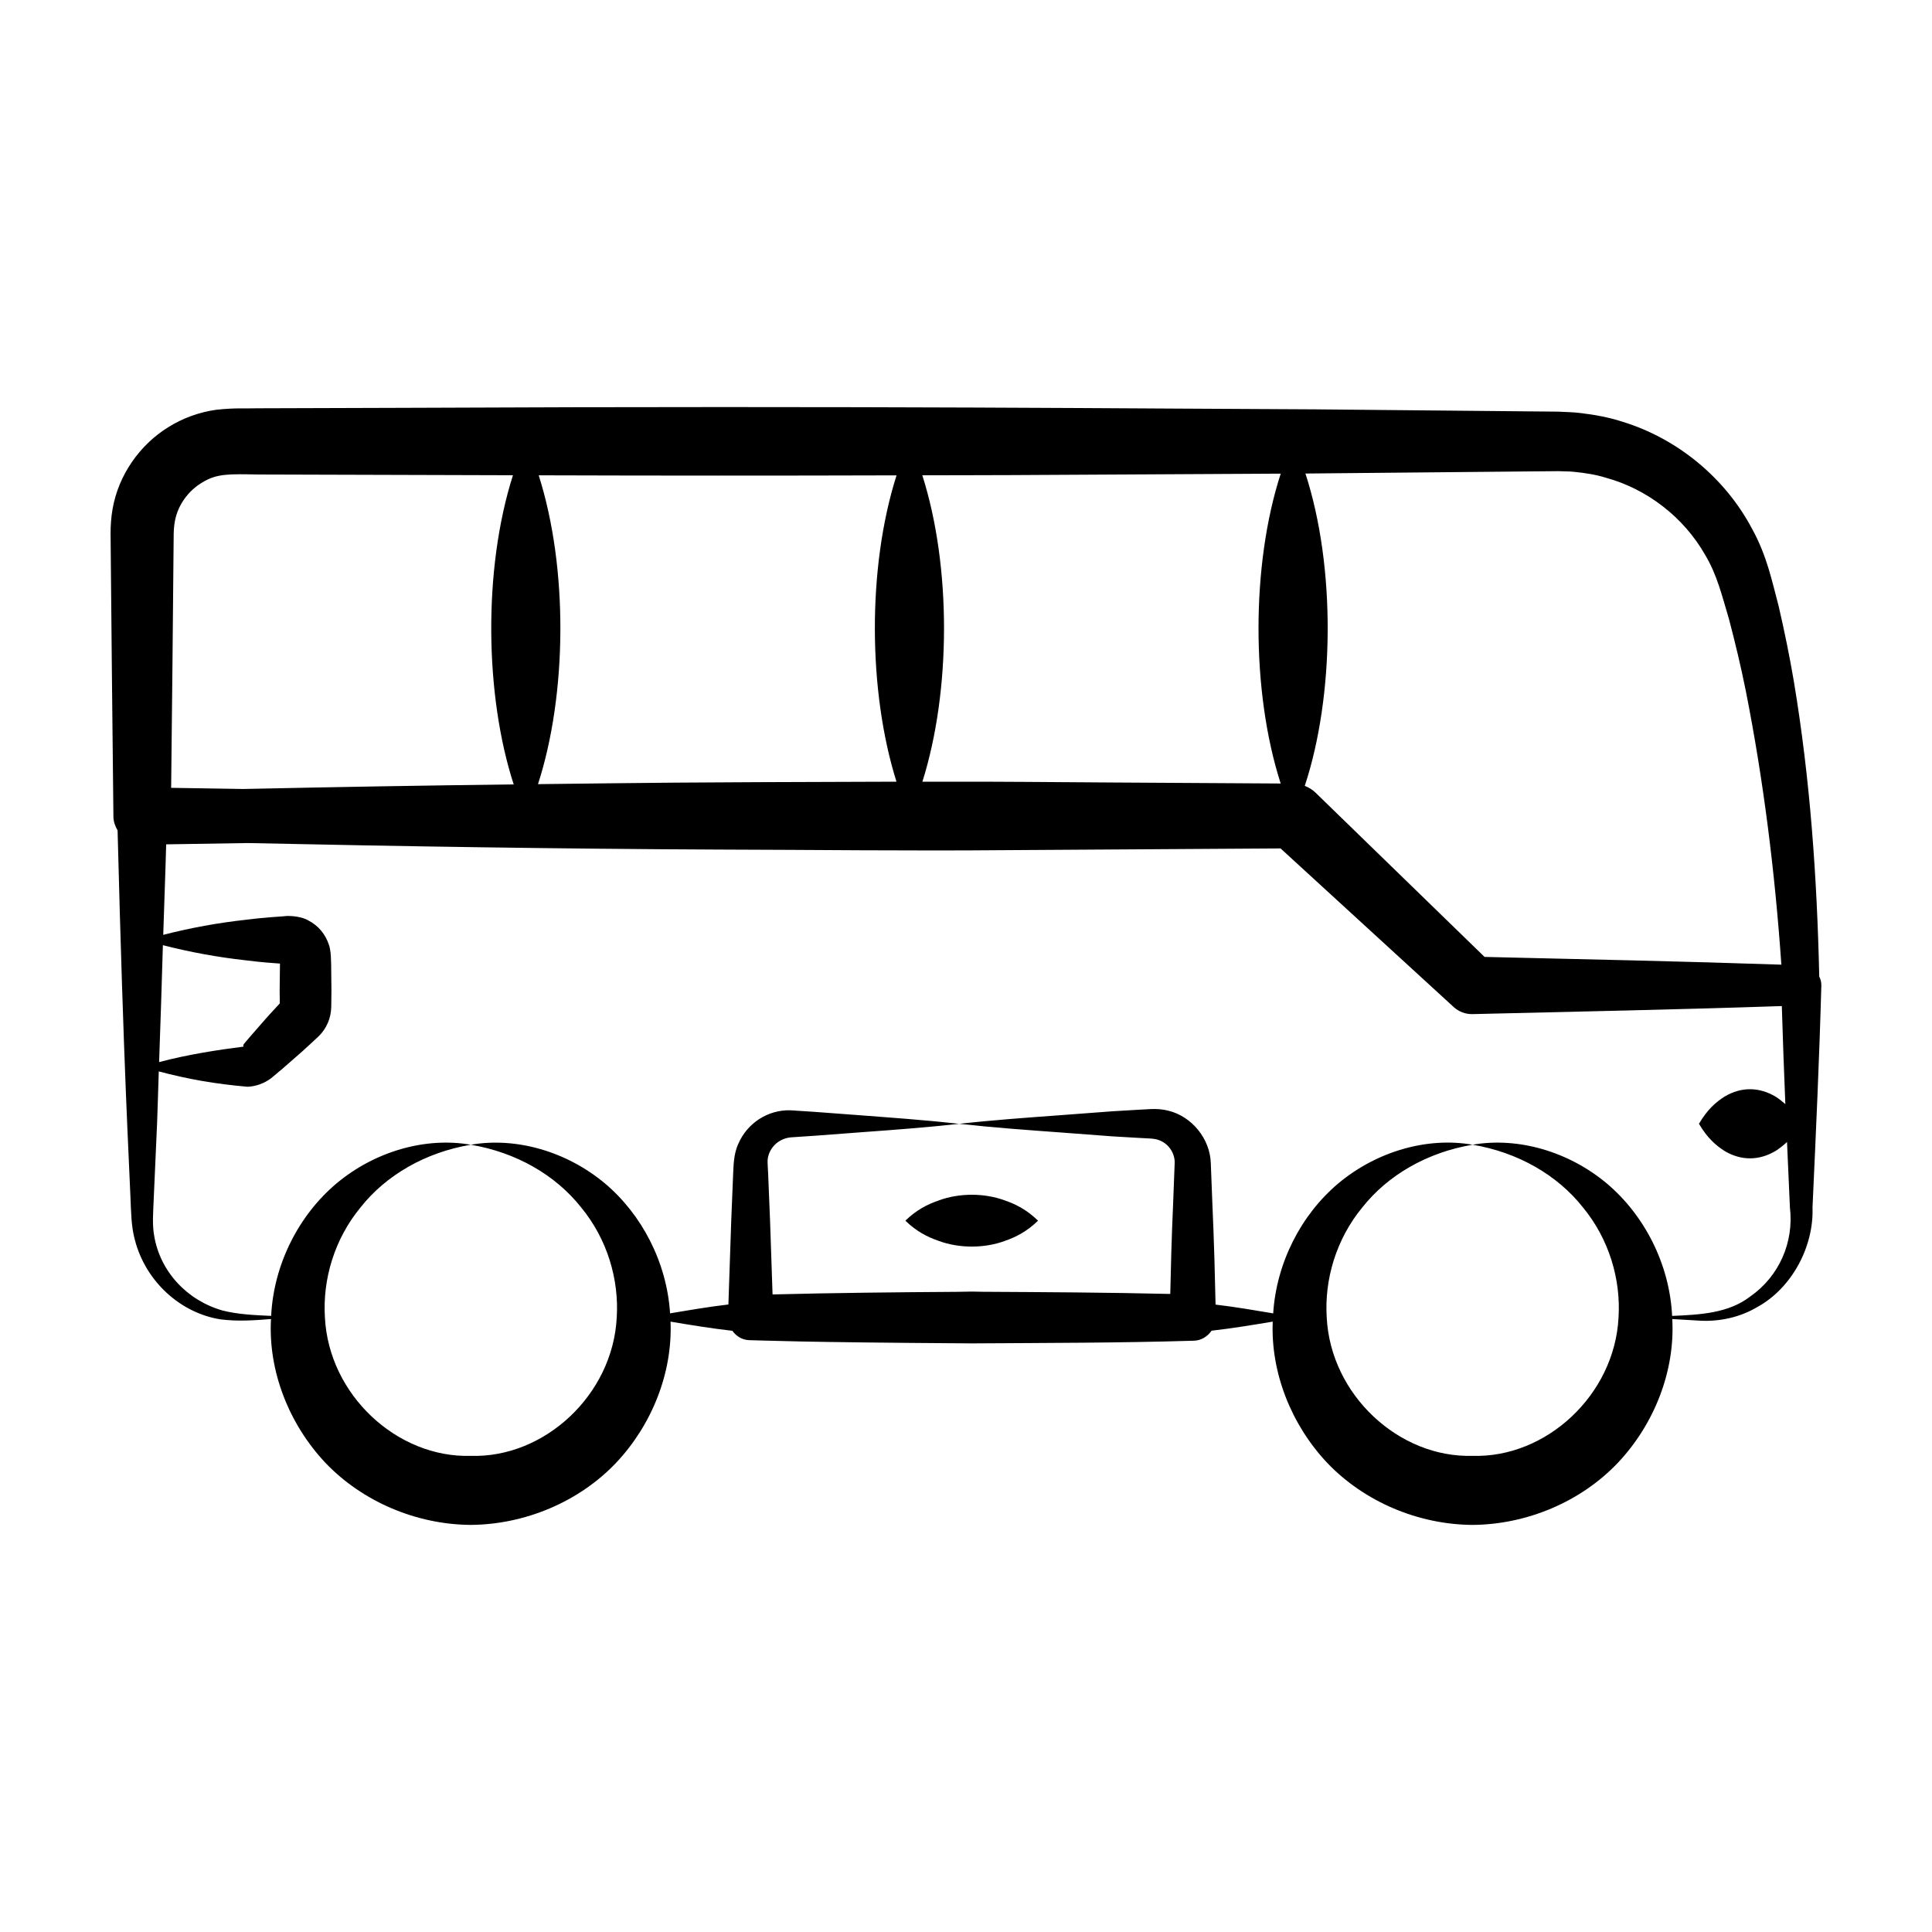 <?xml version="1.0" encoding="UTF-8"?>
<!-- Uploaded to: ICON Repo, www.iconrepo.com, Generator: ICON Repo Mixer Tools -->
<svg fill="#000000" width="800px" height="800px" version="1.1" viewBox="144 144 512 512" xmlns="http://www.w3.org/2000/svg">
 <g>
  <path d="m178.59 461.87c0.172 3.242 0.152 7.016 1.141 10.676 2.891 11.203 12.223 19.434 22.668 21.094 4.641 0.59 9.035 0.262 13.418-0.082-0.781 13.781 4.781 27.871 14.434 38.117 9.855 10.32 24.152 16.352 38.52 16.438 14.363-0.109 28.672-6.106 38.5-16.453 9.5-10.066 14.984-23.863 14.43-37.414 5.461 0.918 10.926 1.812 16.387 2.43 1.02 1.422 2.586 2.422 4.465 2.481 5.297 0.098 11.238 0.539 58.957 0.852 19.523-0.121 39.051-0.117 58.574-0.699l0.312-0.008c1.984-0.059 3.629-1.137 4.684-2.656 5.402-0.609 10.805-1.5 16.207-2.402-0.562 13.562 4.945 27.359 14.438 37.434 9.855 10.32 24.152 16.352 38.52 16.438 14.363-0.109 28.672-6.106 38.5-16.453 9.66-10.238 15.199-24.332 14.422-38.105l7.621 0.449c5.059 0.211 10.309-0.914 14.816-3.574 9.176-4.977 15.102-15.961 14.73-26.441 0.895-19.621 1.805-39.242 2.34-58.859 0.023-0.852-0.211-1.629-0.555-2.348-0.59-26.191-2.387-52.188-6.727-78.199-1.129-6.68-2.5-13.348-4.043-20.008-1.719-6.402-3.051-13.254-7.066-20.504-7.106-13.402-19.723-23.867-34.375-28.332-3.641-1.195-7.438-1.852-11.238-2.305-1.902-0.227-3.824-0.238-5.734-0.348l-4.992-0.047c-1.684-0.016-60.848-0.574-59.906-0.566-43.582-0.152-116.61-0.973-239.62-0.402l-39.938 0.125c-3.516 0.102-6.055-0.16-11.094 0.383-4.488 0.609-8.855 2.184-12.695 4.566-7.703 4.731-13.285 12.777-14.844 21.676-0.398 2.152-0.547 4.602-0.543 6.539 0.012 1.164 0.148 15.918 0.141 14.977l0.188 19.969c0.016 1.609 0.457 42.734 0.426 40.129v0.027c0.02 1.332 0.477 2.508 1.102 3.582 1.645 64.391 3.012 86.688 3.438 97.828zm39.602-62.195-0.082 6.848 0.039 3.383-3.32 3.609-4.5 5.152c-0.594 0.734-1.801 2.047-1.891 2.312 0.07 0.113 0.113 0.254 0.074 0.391-6.715 0.848-14.707 2.074-22.348 4.094 0.391-10.328 0.688-20.656 1.004-30.984 7.297 1.875 14.59 3.199 21.887 4.004 4.887 0.613 6.394 0.645 9.145 0.875zm389.63 87.914c-5.719 4.422-13.18 4.82-20.691 5.144-0.676-13.742-7.344-26.715-17.332-35.121-10.133-8.477-23.516-12.336-35.551-10.25 11.988 2.004 22.434 8.004 29.223 16.578 6.957 8.43 10.094 19.102 9.457 29.223-1.055 20.531-19.195 37.262-38.68 36.648-19.48 0.594-37.605-16.133-38.652-36.648-0.641-10.113 2.5-20.781 9.449-29.207 6.781-8.578 17.223-14.574 29.207-16.594-12.039-2.102-25.422 1.762-35.566 10.234-9.832 8.27-16.414 20.965-17.277 34.461-5.09-0.852-10.18-1.73-15.273-2.324-0.445-20.074-0.621-20-1.258-37.355-0.141-6.633-5.109-12.539-11.227-14.023-1.48-0.402-3.184-0.504-4.531-0.445l-3.394 0.184-6.789 0.398-13.578 1.02c-9.055 0.668-18.105 1.305-27.16 2.312 9.055 1.004 18.105 1.645 27.16 2.312l13.578 1.02 6.789 0.395 3.394 0.184c0.914 0.082 1.48 0.199 2.172 0.469 2.66 1.035 4.195 3.769 4 6.269-0.715 19.719-0.676 13.973-1.16 34.438-16.531-0.398-33.066-0.48-49.598-0.574-1.008-0.012-2.016-0.047-3.027-0.055-1.352 0.012-2.703 0.059-4.055 0.07-16.238 0.105-32.477 0.273-48.715 0.688l-0.656-19.375-0.52-12.75c-0.117-2.484-0.293-3.496 0.102-4.727 0.344-1.227 1.105-2.371 2.141-3.238 1.047-0.859 2.363-1.406 3.789-1.539l6.352-0.426 12.75-0.961c8.5-0.617 17-1.254 25.5-2.199-8.934-0.996-15.781-1.488-38.254-3.164l-6.402-0.418c-6.059-0.203-11.523 3.434-13.855 8.832-1.305 2.742-1.277 6.102-1.383 7.84l-0.52 12.75-0.746 22.039c-5.152 0.598-10.305 1.484-15.457 2.352-0.859-13.484-7.445-26.172-17.266-34.438-10.133-8.477-23.516-12.336-35.551-10.25 11.988 2.004 22.434 8.004 29.223 16.578 6.957 8.43 10.094 19.102 9.457 29.223-1.055 20.531-19.195 37.262-38.68 36.648-19.48 0.594-37.605-16.133-38.652-36.648-0.641-10.113 2.5-20.781 9.449-29.207 6.781-8.578 17.223-14.574 29.207-16.594-12.039-2.102-25.422 1.762-35.566 10.234-9.992 8.406-16.656 21.379-17.34 35.121-4.445-0.191-8.883-0.395-12.934-1.438-9.438-2.711-16.523-10.383-18.074-19.848-0.535-2.973-0.25-6.039-0.117-9.559l0.902-20.324c0.191-4.539 0.27-9.082 0.441-13.621 7.652 2.043 14.938 3.32 23.512 4.07 2.234-0.09 4.461-0.898 6.269-2.266l2.981-2.5 5.18-4.527 2.535-2.32 1.258-1.172 0.637-0.594c2.106-2.047 3.258-4.82 3.332-7.668l0.016-1.004 0.039-3.422-0.074-6.859-0.062-1.711c0.012-0.41-0.109-2.543-0.57-3.68-0.891-2.715-2.836-5.027-5.328-6.297-2.344-1.426-6.082-1.289-6.477-1.172l-3.422 0.254c-2.281 0.16-4.562 0.41-6.844 0.695-7.266 0.801-14.531 2.121-21.797 3.984 0.242-7.996 0.57-15.988 0.777-23.984 7.195-0.105 14.387-0.23 21.582-0.344 41.516 0.891 83.035 1.543 124.55 1.727 25.418 0.059 50.836 0.387 76.254 0.156l72.941-0.457c0.934 0.855 46.82 42.895 45.887 42.039 1.316 1.199 3.078 1.914 5 1.867 27.316-0.664 54.633-1.199 81.949-2.133 0.266 8.664 0.57 17.324 0.934 25.988-0.855-0.758-1.707-1.418-2.562-1.969-4.242-2.523-8.969-2.75-13.555-0.023-2.262 1.449-4.519 3.363-6.777 7.203 2.258 3.836 4.519 5.75 6.777 7.203 4.481 2.66 9.199 2.566 13.555-0.023 1-0.648 2.004-1.418 3.004-2.363 0.258 5.789 0.508 11.578 0.77 17.367 1.098 9.188-2.844 18.238-10.523 23.59zm-55.867-218.68 4.992-0.047c1.41 0.078 2.828 0.031 4.234 0.18 2.801 0.293 5.617 0.695 8.32 1.543 10.922 2.953 20.664 10.453 26.34 20.402 3.273 5.438 4.535 11.059 6.332 16.984 1.652 6.266 3.168 12.594 4.461 19.008 4.719 23.805 7.762 48.285 9.445 72.668-26.219-0.895-52.438-1.43-78.656-2.055l-44.852-43.586c-0.789-0.762-1.746-1.336-2.793-1.742 7.859-23.781 8.27-57.883 0.176-82.773 27.727-0.266 63.98-0.602 62-0.582zm-68.551 0.613c-7.852 24.18-7.836 57.793-0.008 82.117-84.695-0.465-62.211-0.504-94.953-0.477 7.606-24.109 7.688-57.023-0.02-81.203 7.918-0.027 15.832-0.012 23.746-0.055zm-101.81 0.453c-7.82 24.547-7.496 57.461-0.016 81.18-63.367 0.188-61.945 0.277-95.004 0.652 7.703-23.762 8.047-57.172 0.188-81.844 31.609 0.102 63.219 0.105 94.832 0.012zm-191.61 20.395 0.047-4.992c0.043-1.391 0.129-2.266 0.34-3.391 0.816-4.242 3.602-8.004 7.281-10.16 3.879-2.379 7.188-2.211 14.844-2.078 92.348 0.266 60.586 0.176 67.441 0.199-7.977 25.016-7.418 58.496 0.199 81.926-23.879 0.293-47.762 0.699-71.641 1.215-6.379-0.098-12.758-0.211-19.141-0.305l0.348-32.461c0.008-0.938 0.301-31.918 0.281-29.953z"/>
  <path d="m410.3 472.85c2.93-1.008 5.859-2.5 8.789-5.359-2.93-2.859-5.859-4.356-8.789-5.359-5.477-2.035-12.188-1.992-17.582 0.02-2.93 1.012-5.859 2.496-8.789 5.34 2.93 2.844 5.859 4.332 8.789 5.34 5.387 2.008 12.098 2.055 17.582 0.02z"/>
 </g>
</svg>